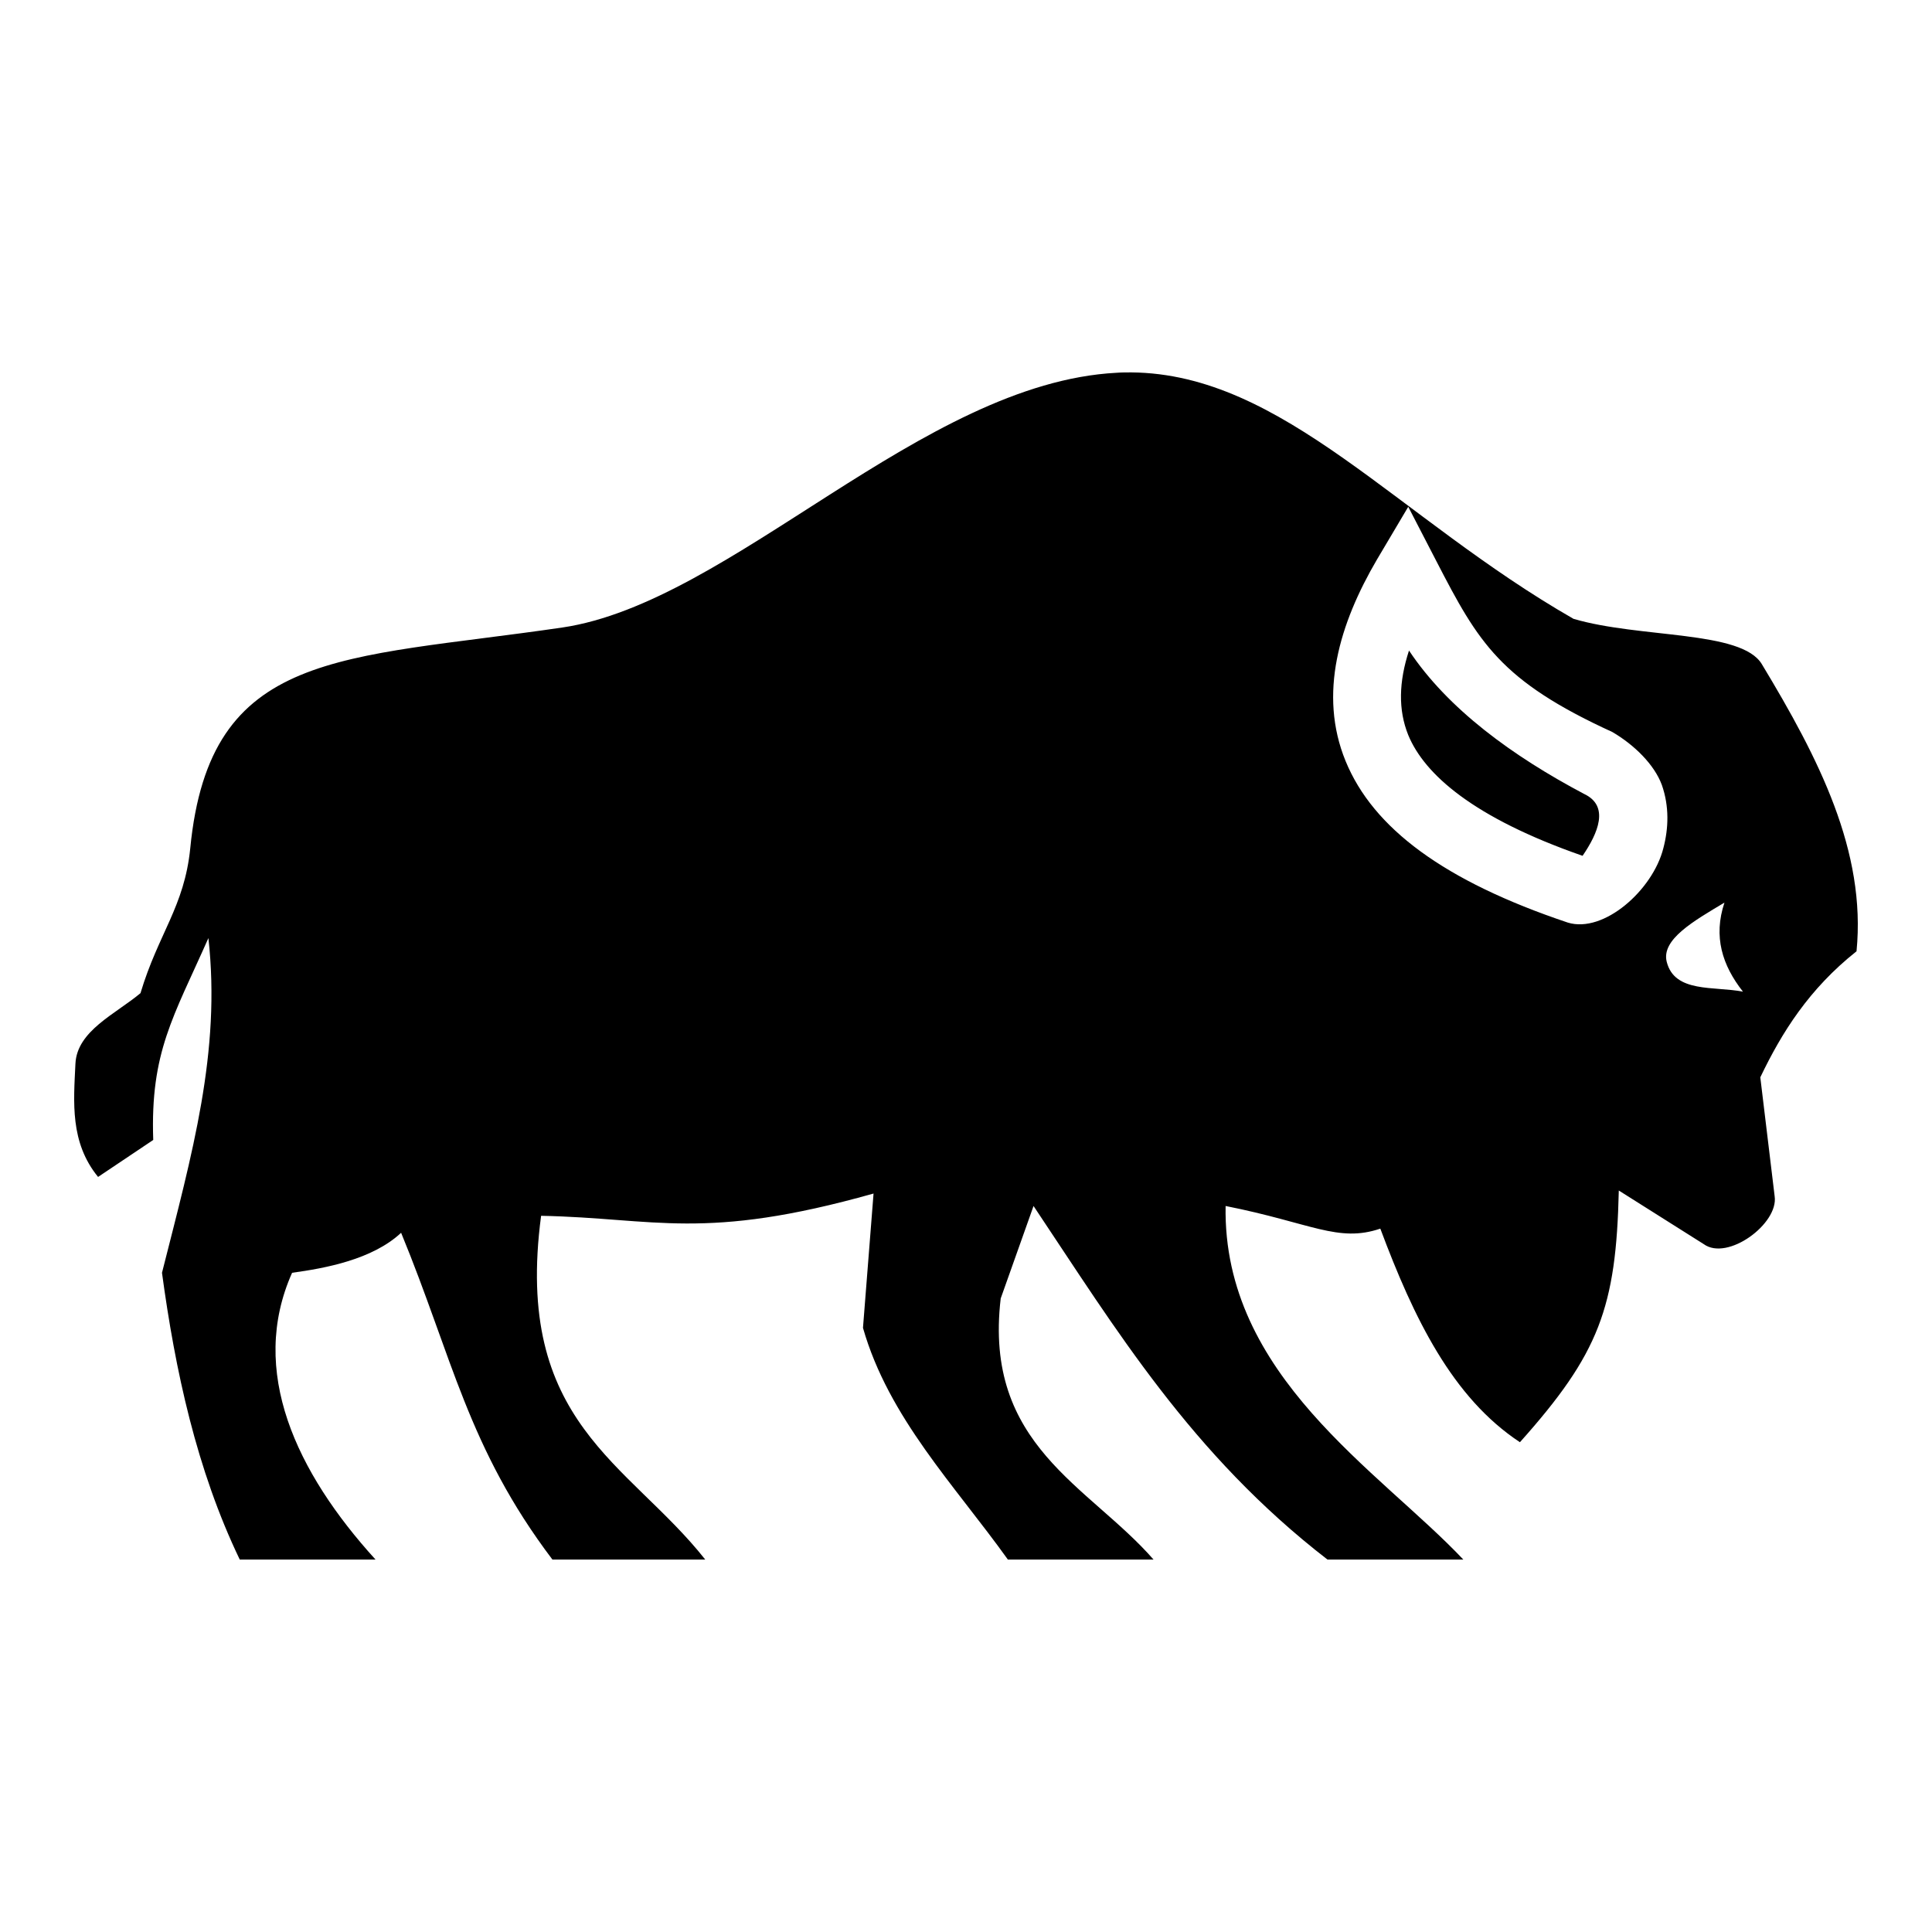 <?xml version="1.0" encoding="utf-8"?><!-- Скачано с сайта svg4.ru / Downloaded from svg4.ru -->
<svg width="800px" height="800px" viewBox="0 0 512 512" xmlns="http://www.w3.org/2000/svg"><path fill="#000000" d="M299.8 98.69c-1.3 0-2.6 0-3.9.1-51.6 2.71-102.1 60.91-146.9 67.51-58.69 8.6-93.42 5.5-98.58 58.5-1.56 15.5-8.47 22.6-13.19 38.4-6.73 5.6-16.83 10-17.24 18.7-.48 10.2-1.49 20.8 6 30l14.62-9.8c-.81-23.3 5.37-32.6 14.62-53.5 3.35 30.2-4.28 57-12.3 88.7 3.49 25.8 9.16 52.2 20.61 76h35.98c-21-23.1-33.71-50-22.11-76 8.76-1.2 21.3-3.5 28.89-10.6 13.6 33 17.7 57 40.1 86.6h40.5c-20.4-25.8-50.8-36.2-43.5-91.1 30.4.6 43 6.8 88.1-5.9l-2.8 35.6c6.8 23.8 24.3 41.7 38.4 61.4h38.6c-17.1-19.6-45.1-30.2-40.5-69.2l8.7-24.5c21.8 32.6 41.8 65.8 77.9 93.7h36c-22.2-23.5-63.8-48.7-63-93.7 22.7 4.5 29.8 9.8 41 6 8.9 23.8 19.1 44.8 37 56.6 21-23.5 25.5-35.7 26.2-66.7l22.5 14.2c6.3 4.6 19.9-5.4 18.8-12.7l-3.8-31.5c5.7-11.9 12.9-23.4 25.5-33.4 2.6-26.5-10-51.1-25.1-76.1-5.4-9-32.2-6.8-49.9-12-46.6-26.7-76.9-64.97-117.2-65.31zm73.4 35.61l7.5 14.5c11.1 21.5 16.9 31.6 46.6 45.2 5.8 3.4 11.1 8.6 13.1 14 2 5.7 1.8 11.5.4 16.8-2.8 11.1-15.8 22.6-25.3 19.7-32.8-11-51.6-25-58.9-42.8-7.3-17.8-1.6-36.5 8.3-53.4zm.2 38.1c-2.7 8.3-2.9 15.7-.2 22.4 4.3 10.4 17.2 21.9 46.2 32 4.1-6 7.2-13.2.4-16.4-18.9-10-36.1-22.5-46.4-38zm83.6 66.8c-3 9-.6 16.6 4.9 23.6-7.7-1.5-18.1.4-20.2-7.9-1.5-5.9 7.1-10.8 15.3-15.7z"/></svg>